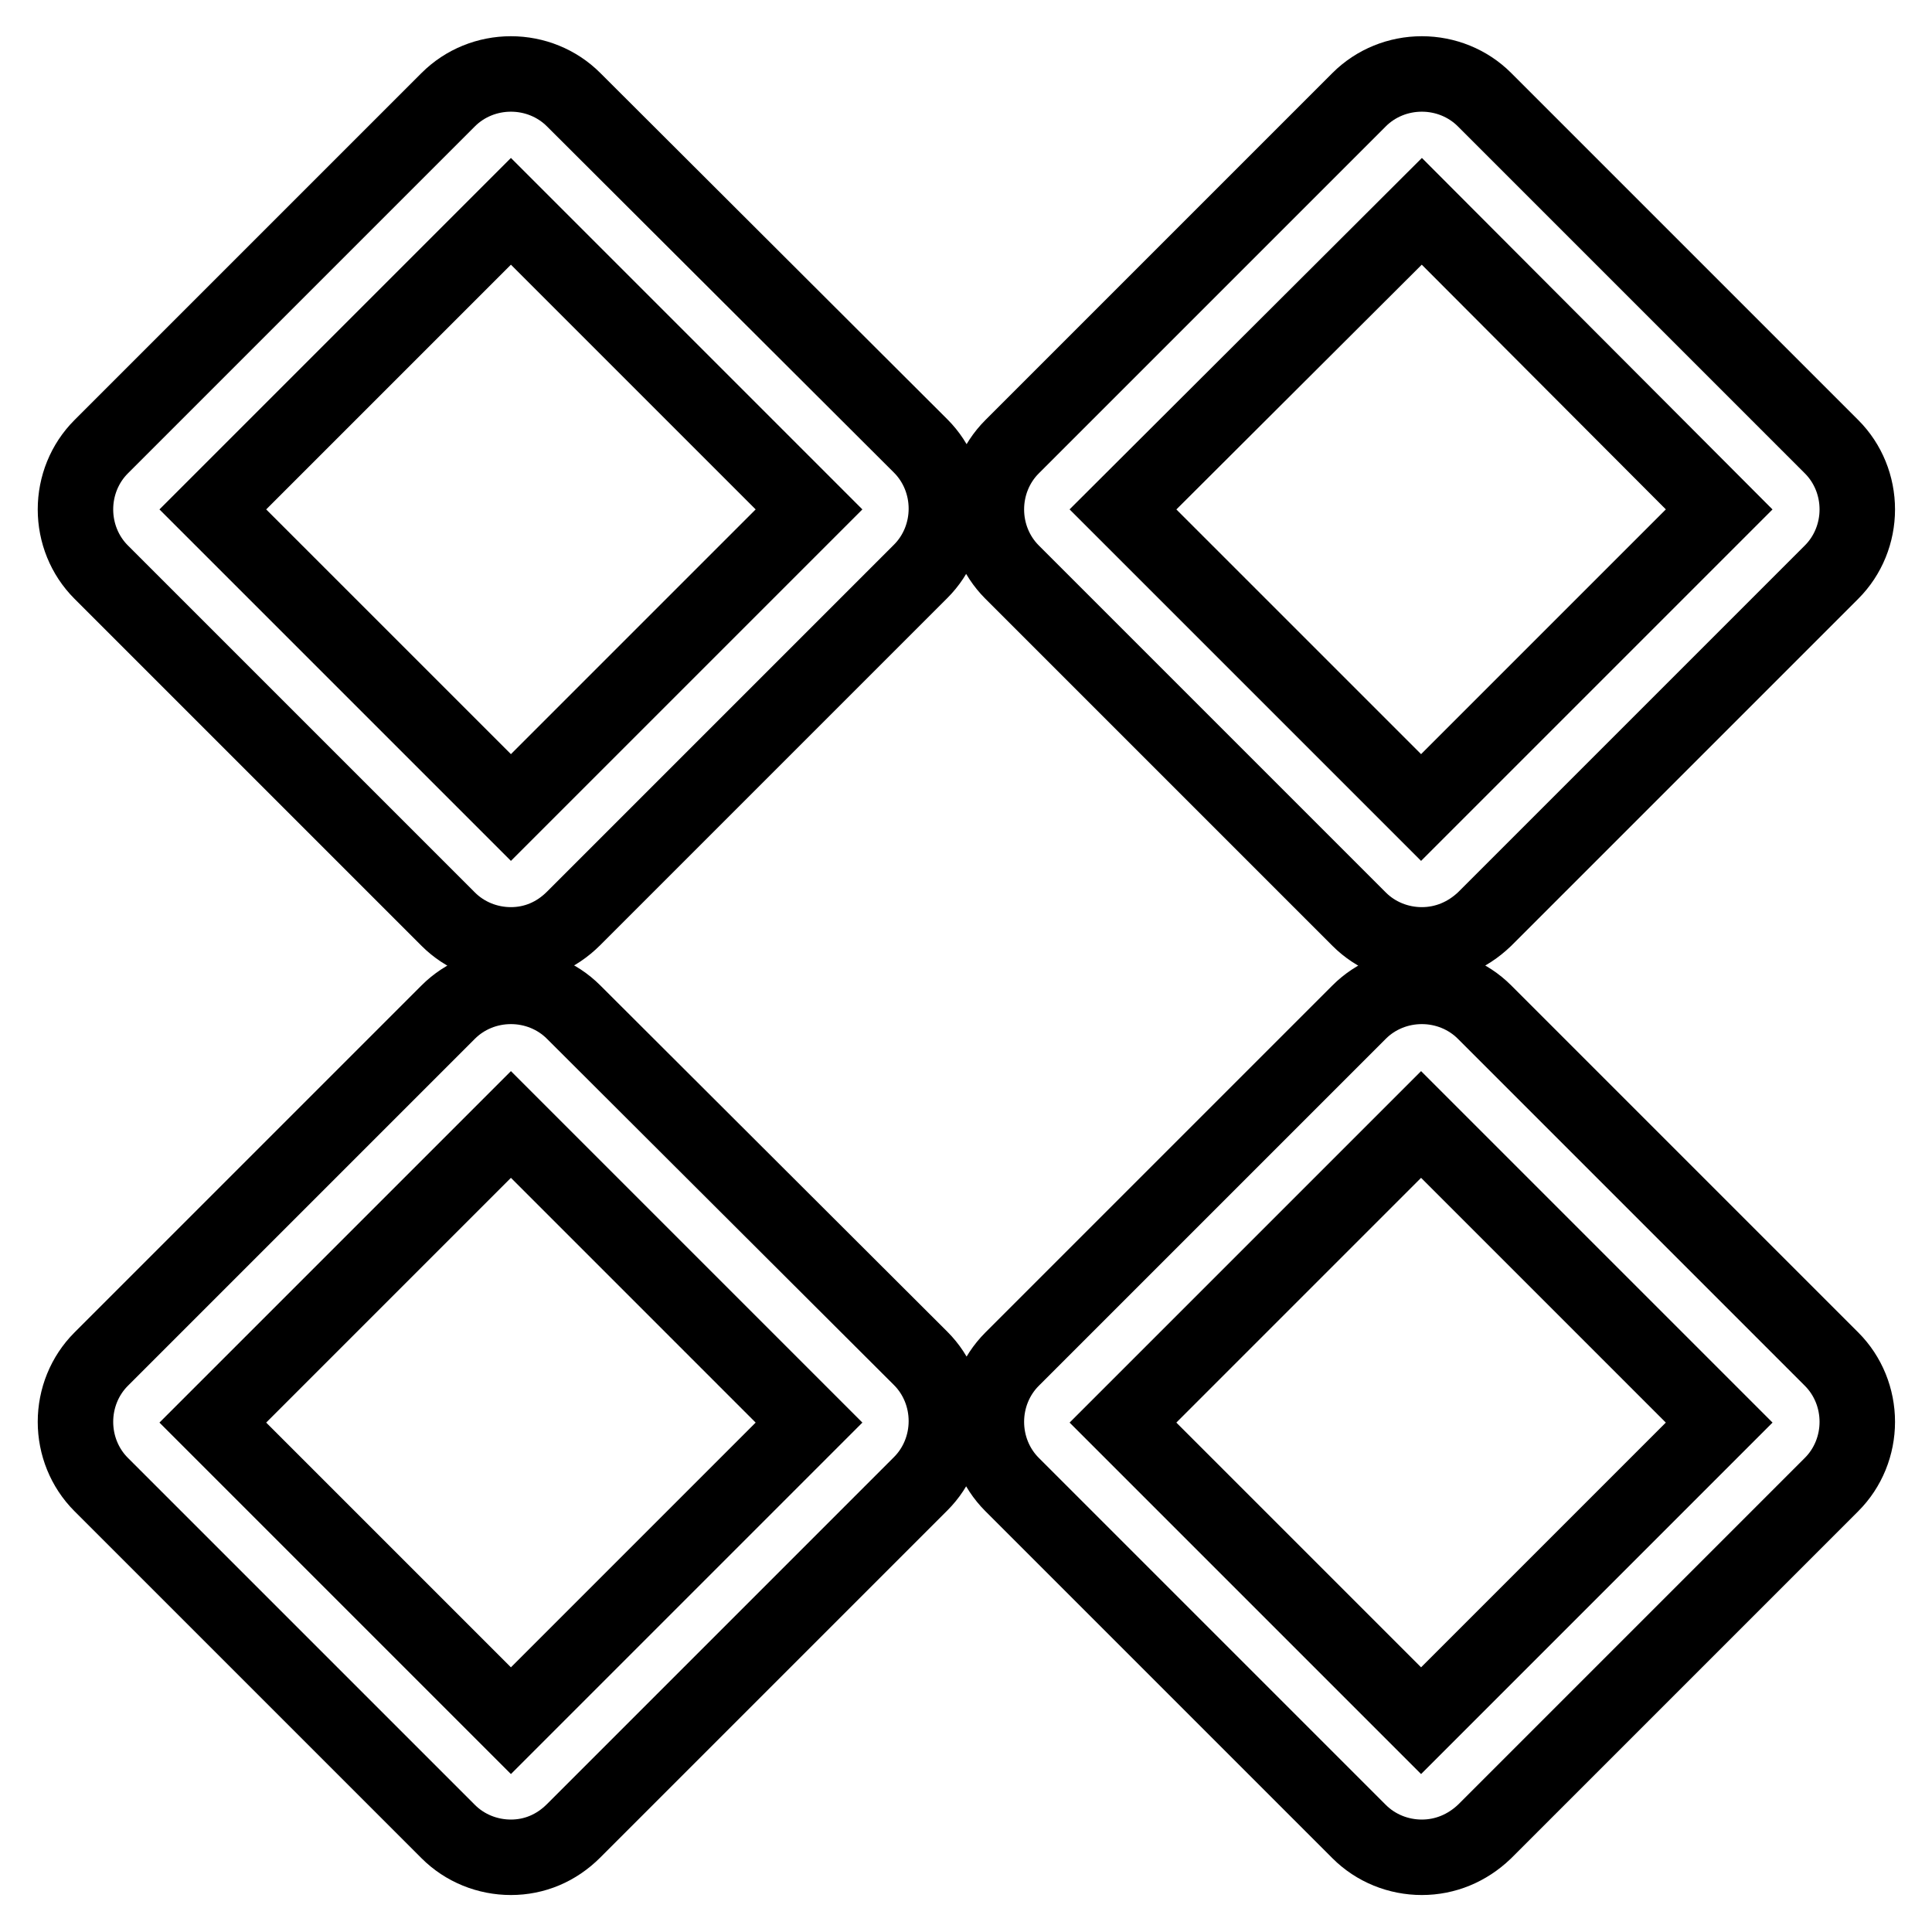<?xml version="1.0" encoding="utf-8"?>
<!-- Svg Vector Icons : http://www.onlinewebfonts.com/icon -->
<!DOCTYPE svg PUBLIC "-//W3C//DTD SVG 1.1//EN" "http://www.w3.org/Graphics/SVG/1.1/DTD/svg11.dtd">
<svg version="1.1" xmlns="http://www.w3.org/2000/svg" xmlns:xlink="http://www.w3.org/1999/xlink" x="0px" y="0px" viewBox="0 0 256 256" enable-background="new 0 0 256 256" xml:space="preserve">
<g> <path stroke-width="10" fill-opacity="0" stroke="#000000"  d="M67.7,125.2c-3.1,0-6.1-1.2-8.3-3.4l-46-46c-2.2-2.2-3.4-5.2-3.4-8.3c0-3.1,1.2-6.1,3.4-8.3l46-46 c2.2-2.2,5.2-3.4,8.3-3.4c3.1,0,6.1,1.2,8.3,3.4l46,45.9c2.2,2.2,3.4,5.2,3.4,8.3c0,3.1-1.2,6.1-3.4,8.3l-46,46 C73.7,124,70.8,125.2,67.7,125.2z M28.2,67.5L67.7,107l39.5-39.5L67.7,28L28.2,67.5L28.2,67.5z M188.4,125.2 c-3.1,0-6.1-1.2-8.3-3.4l-46-46c-2.2-2.2-3.4-5.2-3.4-8.3c0-3.1,1.2-6.1,3.4-8.3l46-46c2.2-2.2,5.2-3.4,8.3-3.4 c3.1,0,6.1,1.2,8.3,3.4l46,46c2.2,2.2,3.4,5.2,3.4,8.3c0,3.1-1.2,6.1-3.4,8.3l-46,46C194.4,124,191.5,125.2,188.4,125.2z  M148.8,67.5l39.5,39.5l39.5-39.5L188.4,28L148.8,67.5z M188.4,246.1c-3.1,0-6.1-1.2-8.3-3.4l-46-46c-2.2-2.2-3.4-5.2-3.4-8.3 c0-3.1,1.2-6.1,3.4-8.3l46-46c2.2-2.2,5.2-3.4,8.3-3.4c3.1,0,6.1,1.2,8.3,3.4l46,46c2.2,2.2,3.4,5.2,3.4,8.3c0,3.1-1.2,6.1-3.4,8.3 l-46,46C194.4,244.9,191.5,246.1,188.4,246.1z M148.8,188.5l39.5,39.5l39.5-39.5l-39.5-39.5L148.8,188.5z M67.7,246.1 c-3.1,0-6.1-1.2-8.3-3.4l-46-46c-2.2-2.2-3.4-5.2-3.4-8.3c0-3.1,1.2-6.1,3.4-8.3l46-46c2.2-2.2,5.2-3.4,8.3-3.4 c3.1,0,6.1,1.2,8.3,3.4l46,45.9c2.2,2.2,3.4,5.2,3.4,8.3c0,3.1-1.2,6.1-3.4,8.3l-46,46C73.7,244.9,70.8,246.1,67.7,246.1z  M28.2,188.5L67.7,228l39.5-39.5l-39.5-39.5L28.2,188.5L28.2,188.5z"/></g>
</svg>